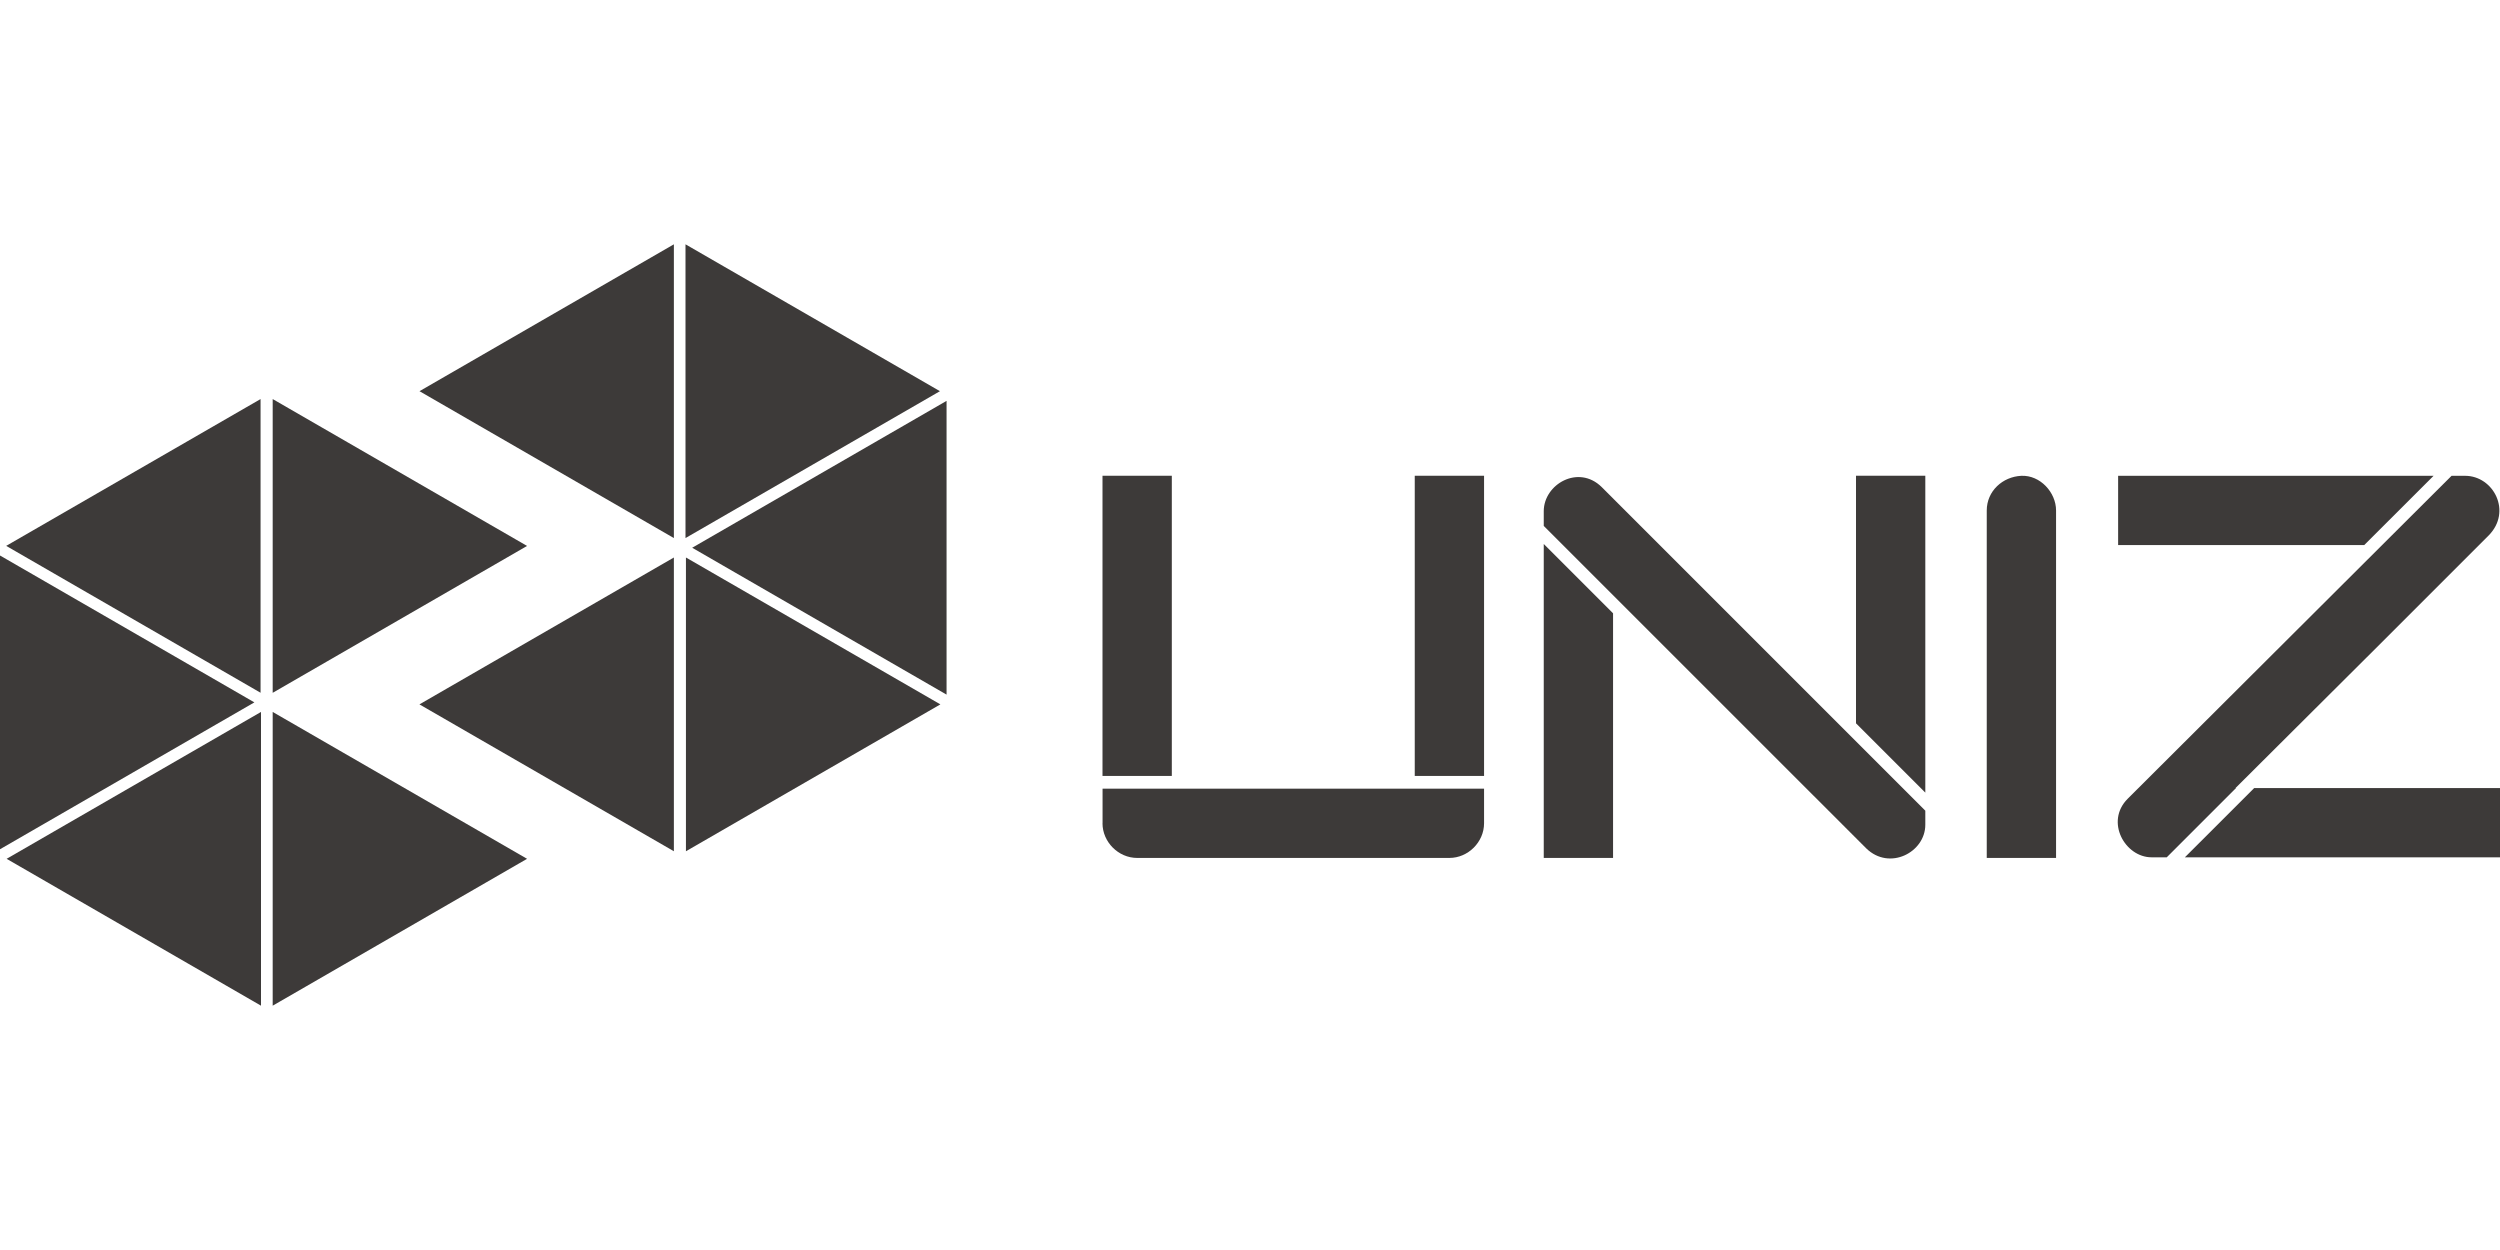 <?xml version="1.0" encoding="UTF-8"?>
<svg id="Layer_1" data-name="Layer 1" xmlns="http://www.w3.org/2000/svg" viewBox="0 0 400 200">
  <defs>
    <style>
      .cls-1 {
        fill: #3d3a39;
      }
    </style>
  </defs>
  <polygon class="cls-1" points="43.63 63.85 43.63 110.85 84.33 87.35 43.63 63.85"/>
  <polygon class="cls-1" points="43.63 160.91 84.33 137.41 43.63 113.91 43.63 160.91"/>
  <polygon class="cls-1" points="41.76 160.91 41.76 113.91 1.06 137.41 41.76 160.91"/>
  <polygon class="cls-1" points="0 88.88 0 135.88 40.7 112.38 0 88.88"/>
  <polygon class="cls-1" points="41.69 63.85 .99 87.34 41.69 110.84 41.69 63.85"/>
  <polygon class="cls-1" points="107.82 136.2 107.82 89.2 67.11 112.7 107.82 136.2"/>
  <polygon class="cls-1" points="107.82 86.09 107.82 39.09 67.12 62.59 107.82 86.09"/>
  <polygon class="cls-1" points="109.68 39.09 109.68 86.09 150.39 62.59 109.68 39.09"/>
  <polygon class="cls-1" points="151.45 111.14 151.45 64.14 110.75 87.64 151.45 111.14"/>
  <polygon class="cls-1" points="109.75 136.2 150.46 112.7 109.75 89.2 109.75 136.2"/>
  <path class="cls-1" d="M323.42,76.13c-3,.14-5.54,2.44-5.54,5.55v55.59h11.09v-55.59c0-2.9-2.55-5.68-5.55-5.55"/>
  <polygon class="cls-1" points="360.67 126.09 349.58 137.17 400 137.17 400 126.09 360.67 126.09"/>
  <polygon class="cls-1" points="389.37 76.13 338.9 76.13 338.9 87.21 378.28 87.21 389.37 76.13"/>
  <path class="cls-1" d="M357.68,126.09c1.38-1.38,13-12.95,23.48-23.39l17.01-17.01c3.81-3.84.79-9.56-3.75-9.56h-2.17l-51.83,51.68c-3.65,3.67-.4,9.36,3.83,9.36h2.43l11.09-11.09h-.1Z"/>
  <rect class="cls-1" x="176.4" y="76.12" width="11.09" height="48.03"/>
  <rect class="cls-1" x="226.36" y="76.12" width="11.09" height="48.03"/>
  <path class="cls-1" d="M176.4,131.72c0,3,2.54,5.55,5.55,5.55h49.95c3,0,5.55-2.54,5.55-5.55v-5.53h-61.04v5.53Z"/>
  <polygon class="cls-1" points="296.96 115.73 308.05 126.82 308.05 76.12 296.96 76.12 296.96 115.73"/>
  <polygon class="cls-1" points="247 137.27 258.09 137.27 258.09 98.13 247 87.04 247 137.27"/>
  <path class="cls-1" d="M247,81.8v2.35l51.6,51.59c3.71,3.62,9.45.64,9.45-3.78v-2.25l-51.78-51.78c-3.72-3.67-9.27-.45-9.27,3.86"/>
</svg>